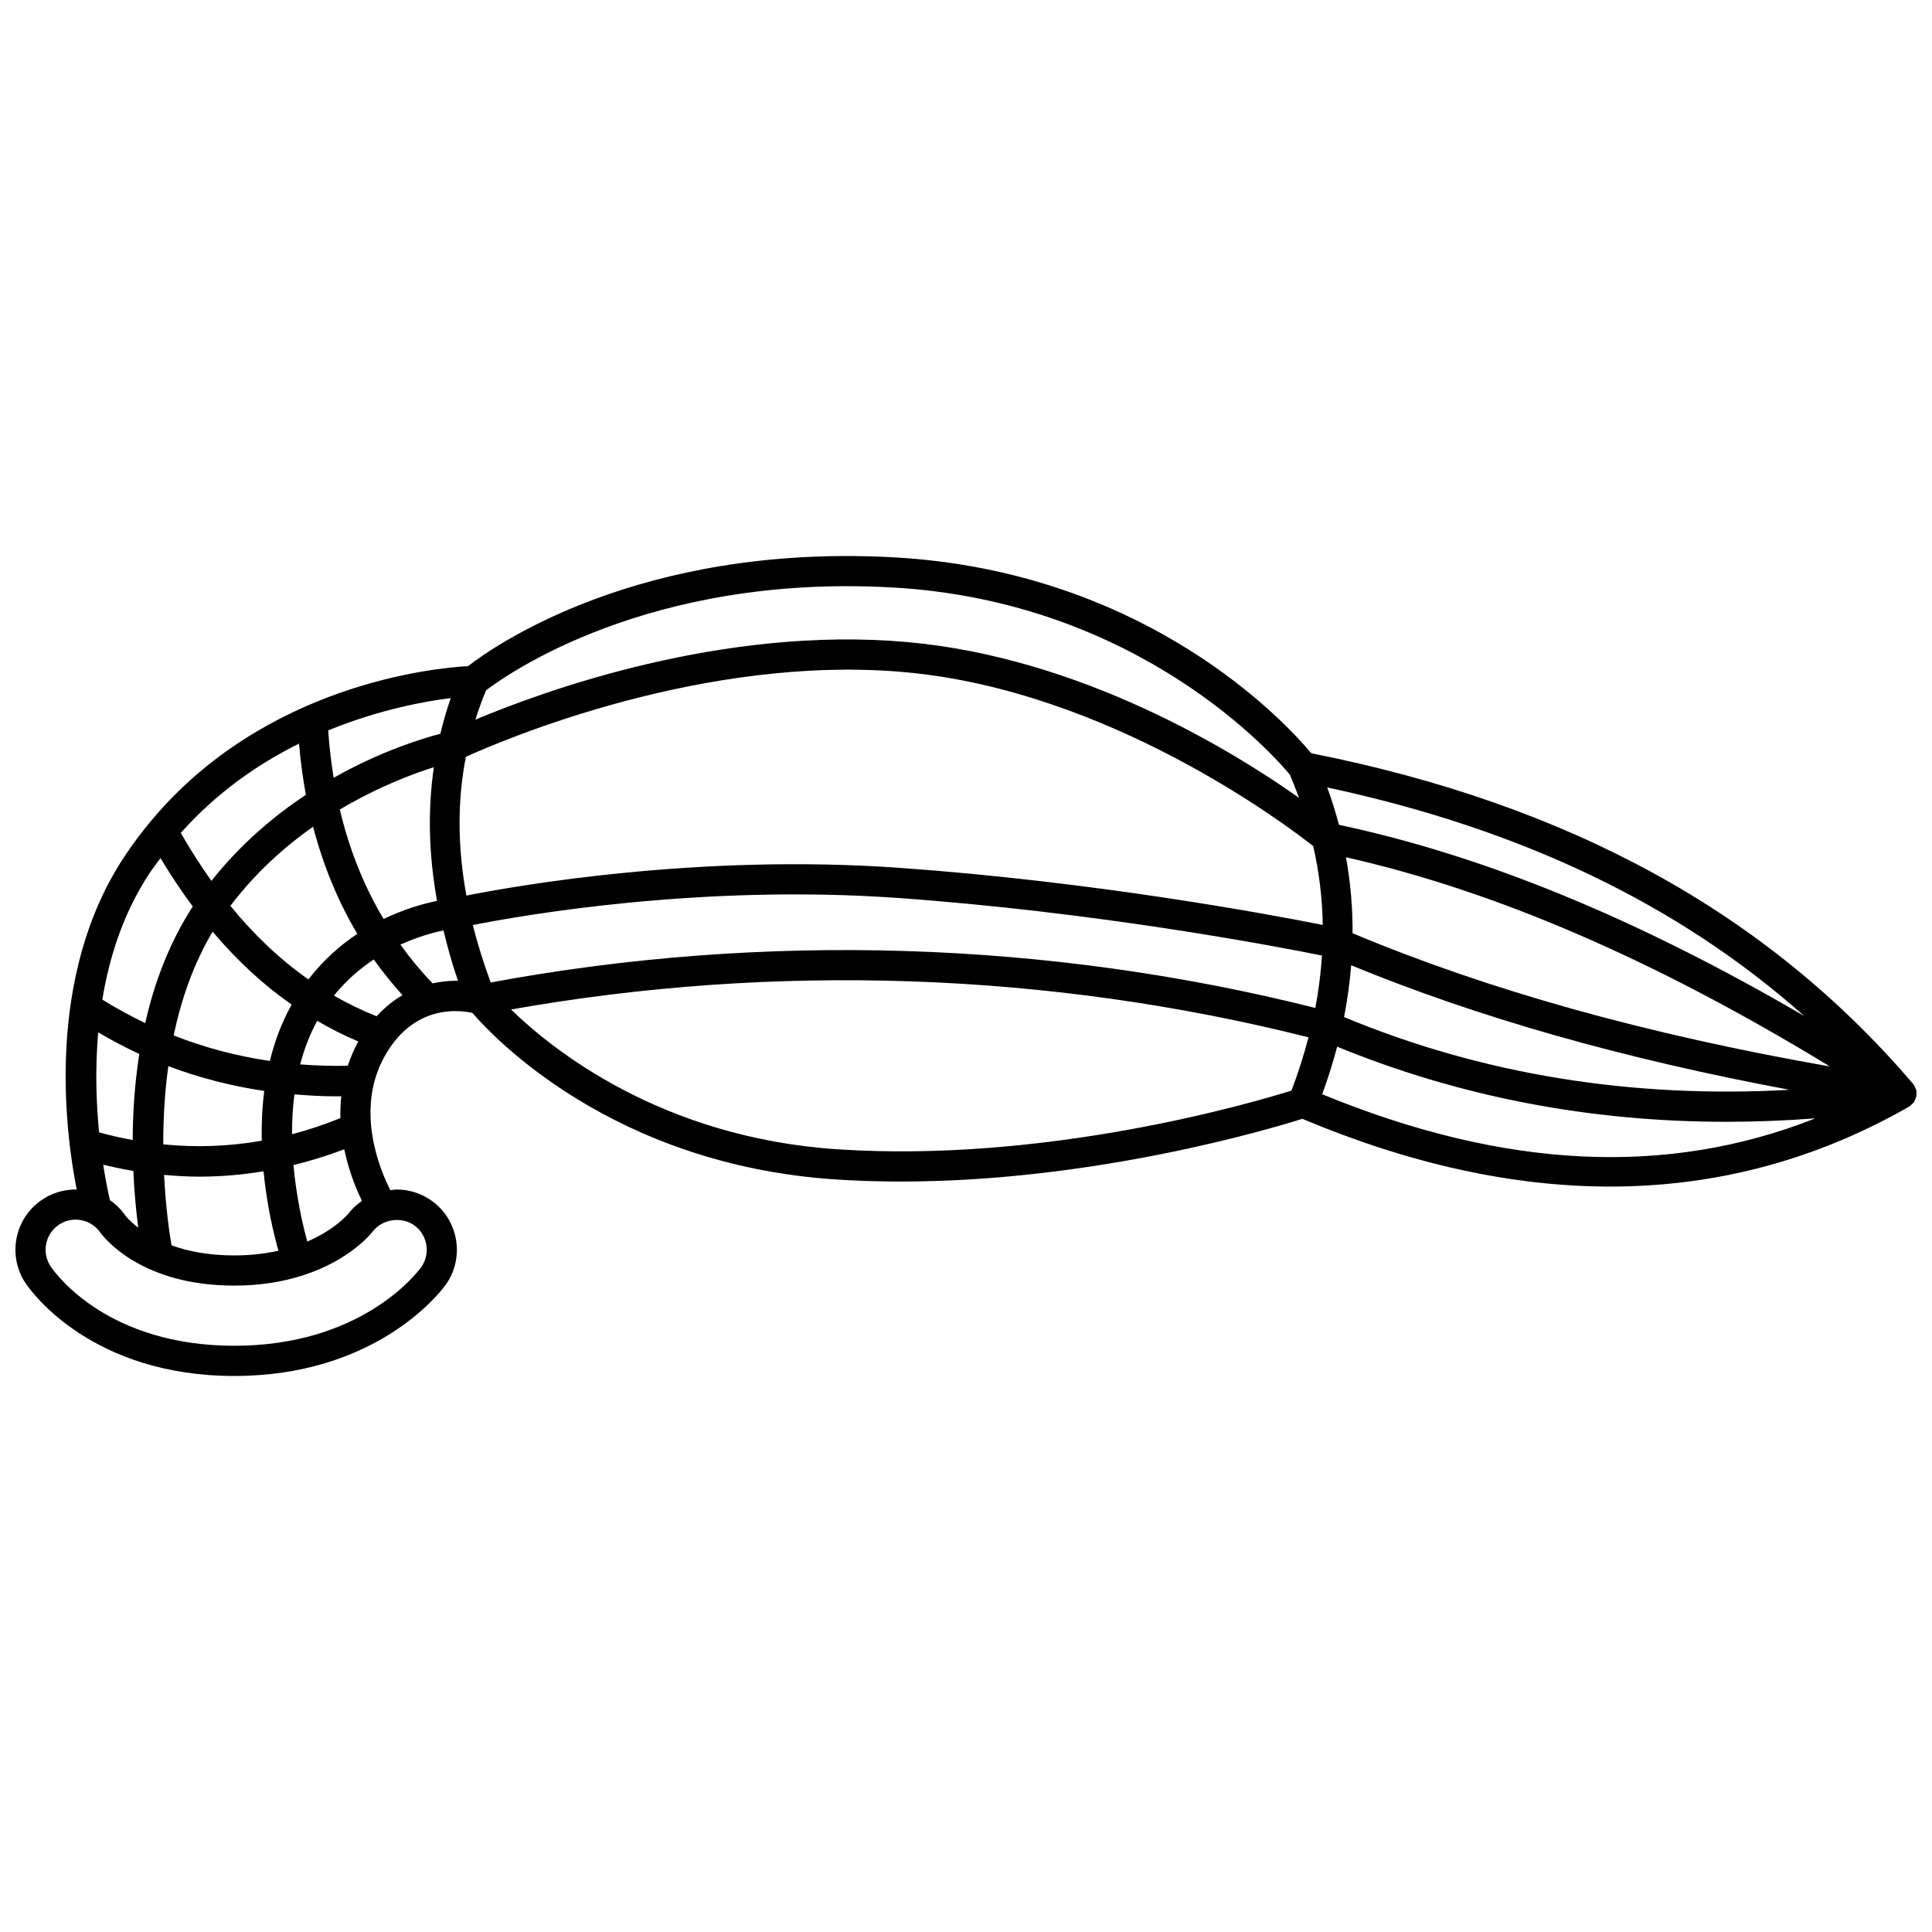 <?xml version="1.0" encoding="UTF-8"?>
<!-- Uploaded to: ICON Repo, www.svgrepo.com, Generator: ICON Repo Mixer Tools -->
<svg width="800px" height="800px" version="1.1" viewBox="144 144 512 512" xmlns="http://www.w3.org/2000/svg">
 <defs>
  <clipPath id="a">
   <path d="m148.09 291h503.81v218h-503.81z"/>
  </clipPath>
 </defs>
 <g clip-path="url(#a)">
  <path d="m651.89 434.41c0.027-0.176-0.027-0.34-0.023-0.516v-0.102c0-0.191 0.059-0.375 0.031-0.57-0.008-0.043-0.035-0.074-0.043-0.121-0.012-0.066-0.016-0.137-0.031-0.203-0.008-0.039-0.012-0.078-0.023-0.121-0.027-0.102-0.098-0.18-0.133-0.277-0.027-0.082-0.078-0.16-0.113-0.238-0.09-0.211-0.148-0.434-0.27-0.621-0.031-0.047-0.055-0.094-0.094-0.137-0.047-0.062-0.105-0.117-0.156-0.18-0.027-0.035-0.031-0.078-0.059-0.117-38.762-45.332-90.949-73.984-159.47-87.594-6.32-7.59-43.25-48.285-110.92-51.93-67.27-3.613-105.74 23.562-112.54 28.844-8.562 0.465-53.816 4.66-84.184 41.219-0.008 0.008-0.016 0.016-0.02 0.023-2.414 2.91-4.746 6.008-6.945 9.34-20.887 31.645-15.652 72.492-12.57 88.133-0.094 0-0.184-0.016-0.277-0.016-3.246 0-6.367 0.969-9.02 2.793-7.258 4.973-9.125 14.926-4.16 22.18 1.703 2.5 17.738 24.445 55.234 24.445 37.012 0 54.039-21.496 55.867-23.957 5.199-7.047 3.719-17.043-3.309-22.293-2.777-2.066-6.082-3.16-9.535-3.16-0.566 0-1.117 0.137-1.676 0.195-2.609-5.109-9.461-21.074-1.613-35.344 7.688-13.977 19.84-12.445 23.363-11.652 5.508 6.41 37.148 40.168 96.109 44.121 5.844 0.391 11.672 0.566 17.449 0.566 51.098 0 97.727-13.895 106.37-16.621 28.449 11.949 55.691 17.953 81.551 17.953 28.105-0.004 54.59-7.066 79.23-21.176 0.016-0.008 0.023-0.027 0.039-0.035 0.043-0.023 0.078-0.059 0.125-0.082 0.047-0.027 0.094-0.051 0.141-0.082 0.211-0.148 0.363-0.352 0.543-0.539 0.133-0.137 0.293-0.242 0.398-0.395 0.023-0.031 0.043-0.066 0.066-0.105 0.016-0.023 0.039-0.031 0.055-0.055 0.008-0.008 0.004-0.02 0.012-0.031 0.113-0.176 0.152-0.387 0.234-0.582 0.105-0.234 0.219-0.461 0.277-0.715 0.012-0.051 0.047-0.102 0.055-0.156v-0.004c0-0.012-0.004-0.02 0-0.031v-0.008c0.02-0.023 0.027-0.035 0.031-0.047zm-377.85-30.039c-1.91-5.18-3.492-10.254-4.738-15.223 13.586-2.684 60.594-10.852 112.39-7.195 52.84 3.75 100.04 12.738 112.64 15.27-0.293 4.59-0.863 9.219-1.762 13.891-70.875-17.828-146.25-20.16-218.54-6.742zm-30.227 8.953c-3.906-1.555-7.676-3.379-11.32-5.473 3.246-4.043 6.91-7.156 10.566-9.586 2.332 3.301 4.887 6.441 7.613 9.465-2.383 1.379-4.691 3.227-6.859 5.594zm-54.367 60.699c-0.543-3.207-1.523-9.945-1.961-18.664 3.113 0.281 6.231 0.465 9.34 0.465 5.691 0 11.363-0.484 17.016-1.422 0.875 9.043 2.699 16.621 3.953 21.051-3.391 0.754-7.254 1.25-11.684 1.25-6.941 0.004-12.41-1.141-16.664-2.68zm-19.184-29.934c-0.746-7.566-1.094-16.75-0.238-26.5 3.57 2.078 7.191 4.019 10.891 5.719-1.25 7.988-1.727 15.758-1.75 22.812-2.965-0.539-5.93-1.215-8.902-2.031zm17.004 3.184c-0.016-6.414 0.336-13.48 1.344-20.738 8.184 3.098 16.676 5.277 25.422 6.578-0.578 4.488-0.754 8.93-0.668 13.195-8.648 1.508-17.355 1.832-26.098 0.965zm34.027-37.043c-2.672 4.777-4.535 9.828-5.781 14.938-8.793-1.289-17.301-3.543-25.492-6.766 1.973-9.445 5.227-18.926 10.332-27.496 6.453 7.644 13.414 14.074 20.941 19.324zm0.73 23.789c3.703 0.312 7.438 0.523 11.227 0.523 0.391 0 0.793-0.023 1.188-0.023-0.203 1.973-0.293 3.914-0.227 5.801-4.25 1.707-8.523 3.144-12.82 4.262-0.016-3.453 0.172-7 0.633-10.562zm16.812-13.789c-1.137 2.059-1.965 4.133-2.652 6.207-4.269 0.094-8.477-0.031-12.633-0.359 1.035-3.977 2.504-7.867 4.512-11.543 3.527 2.051 7.152 3.891 10.918 5.481-0.051 0.074-0.098 0.133-0.145 0.215zm-13.113-16.68c-7.445-5.223-14.316-11.703-20.664-19.492 6.594-8.703 14.266-15.602 21.918-20.961 2.676 10.277 6.582 19.754 11.715 28.391-4.492 2.981-8.988 6.918-12.969 12.062zm8.336-45.016c10.027-5.957 19.242-9.434 24.922-11.219-1.656 11.336-1.367 23.168 0.84 35.434-3.426 0.691-8.539 2.086-14.168 4.793-5.211-8.742-9.09-18.418-11.594-29.008zm33.41-13.969c10.125-4.594 63.145-27.188 116.2-22.445 53.969 4.82 100.99 40.312 108.35 46.105 1.57 6.894 2.414 13.848 2.523 20.891-14.57-2.891-60.77-11.477-112.28-15.137-52.797-3.754-100.79 4.613-114.66 7.356-2.363-12.871-2.418-25.078-0.137-36.77zm233.24 26.621c39.707 8.965 81.875 27.188 128.25 55.445-48.777-8.555-90.344-20.168-126.51-35.316 0.043-6.781-0.555-13.496-1.742-20.129zm-1.871-8.605c-0.871-3.324-1.918-6.621-3.106-9.902 51.395 11.02 93.074 30.953 126.38 60.555-44.23-25.809-84.812-42.477-123.28-50.652zm3.231 37.227c33.723 13.863 71.988 24.746 116.18 33.004-42.031 2.348-81.613-4.121-118.06-19.281 0.906-4.602 1.516-9.176 1.883-13.723zm-121.91-100.14c65.992 3.555 102.1 45.297 105.68 49.645 0.871 2.031 1.66 4.07 2.398 6.109-17.895-12.641-57.914-37.172-103.86-41.27-48.809-4.348-96.207 12.914-114.4 20.574 0.824-2.613 1.777-5.207 2.844-7.777 5.434-4.164 42.945-30.828 107.33-27.281zm-119.46 38.789c-4.738 1.234-15.73 4.586-28.277 11.664-0.66-4.07-1.156-8.25-1.445-12.559 13.398-5.484 25.527-7.703 32.484-8.562-1.094 3.109-1.996 6.269-2.762 9.457zm-37.449 2.609c0.402 4.652 0.996 9.184 1.816 13.57-8.574 5.676-17.363 13.125-25.031 22.805-2.816-3.945-5.523-8.18-8.125-12.699 9.559-10.766 20.598-18.348 31.34-23.676zm-39.68 34.445c0.949-1.438 1.961-2.75 2.961-4.098 2.734 4.57 5.594 8.824 8.559 12.824-6.262 9.625-10.211 20.289-12.605 30.895-3.867-1.852-7.656-3.918-11.367-6.219 1.859-11.359 5.606-23.016 12.453-33.402zm-12.223 77.148c2.668 0.652 5.332 1.199 7.992 1.648 0.262 5.938 0.781 11.098 1.301 15.043-2.273-1.734-3.359-3.137-3.453-3.258-1.113-1.598-2.488-2.961-4.051-4.035-0.414-1.773-1.113-5.039-1.789-9.398zm82.539 16.141c3.508 2.621 4.25 7.613 1.66 11.125-1.574 2.121-16.336 20.719-49.438 20.719-33.395 0-47.168-18.805-48.633-20.957-2.481-3.621-1.547-8.586 2.082-11.078 1.316-0.91 2.871-1.391 4.492-1.391 2.613 0 5.07 1.281 6.613 3.512 1.043 1.426 10.906 13.973 35.441 13.973 7.09 0 13-1.082 17.902-2.633 0.055-0.016 0.113-0.008 0.164-0.027 0.031-0.012 0.055-0.039 0.09-0.051 12.531-4.031 18.188-11.188 18.512-11.617 2.527-3.34 7.742-4.078 11.113-1.574zm-17.473-3.273c-0.051 0.066-3.441 4.262-10.973 7.492-1.176-4.254-2.894-11.617-3.664-20.262 4.504-1.105 8.992-2.484 13.457-4.184 1.227 5.894 3.25 10.746 4.695 13.68-1.312 0.93-2.535 1.977-3.516 3.273zm28.414-61.613c-1.949 0-4.043 0.215-6.191 0.688-3.102-3.231-5.934-6.66-8.523-10.262 4.609-2.106 8.719-3.211 11.414-3.762 1.066 4.398 2.289 8.832 3.844 13.34-0.188 0-0.363-0.004-0.543-0.004zm101.02 44.656c-46.66-3.129-75.613-26.523-86.406-37.039 70.004-12.426 142.81-9.898 211.33 7.371-1.219 4.66-2.703 9.355-4.516 14.121-10.391 3.246-64.977 19.262-120.41 15.547zm128.55-14.582c1.539-4.223 2.867-8.426 3.965-12.609 32.215 13.207 66.73 19.91 103.16 19.91 7.769 0 15.633-0.309 23.574-0.91-39.469 15.582-82.496 13.414-130.7-6.391z"/>
 </g>
</svg>